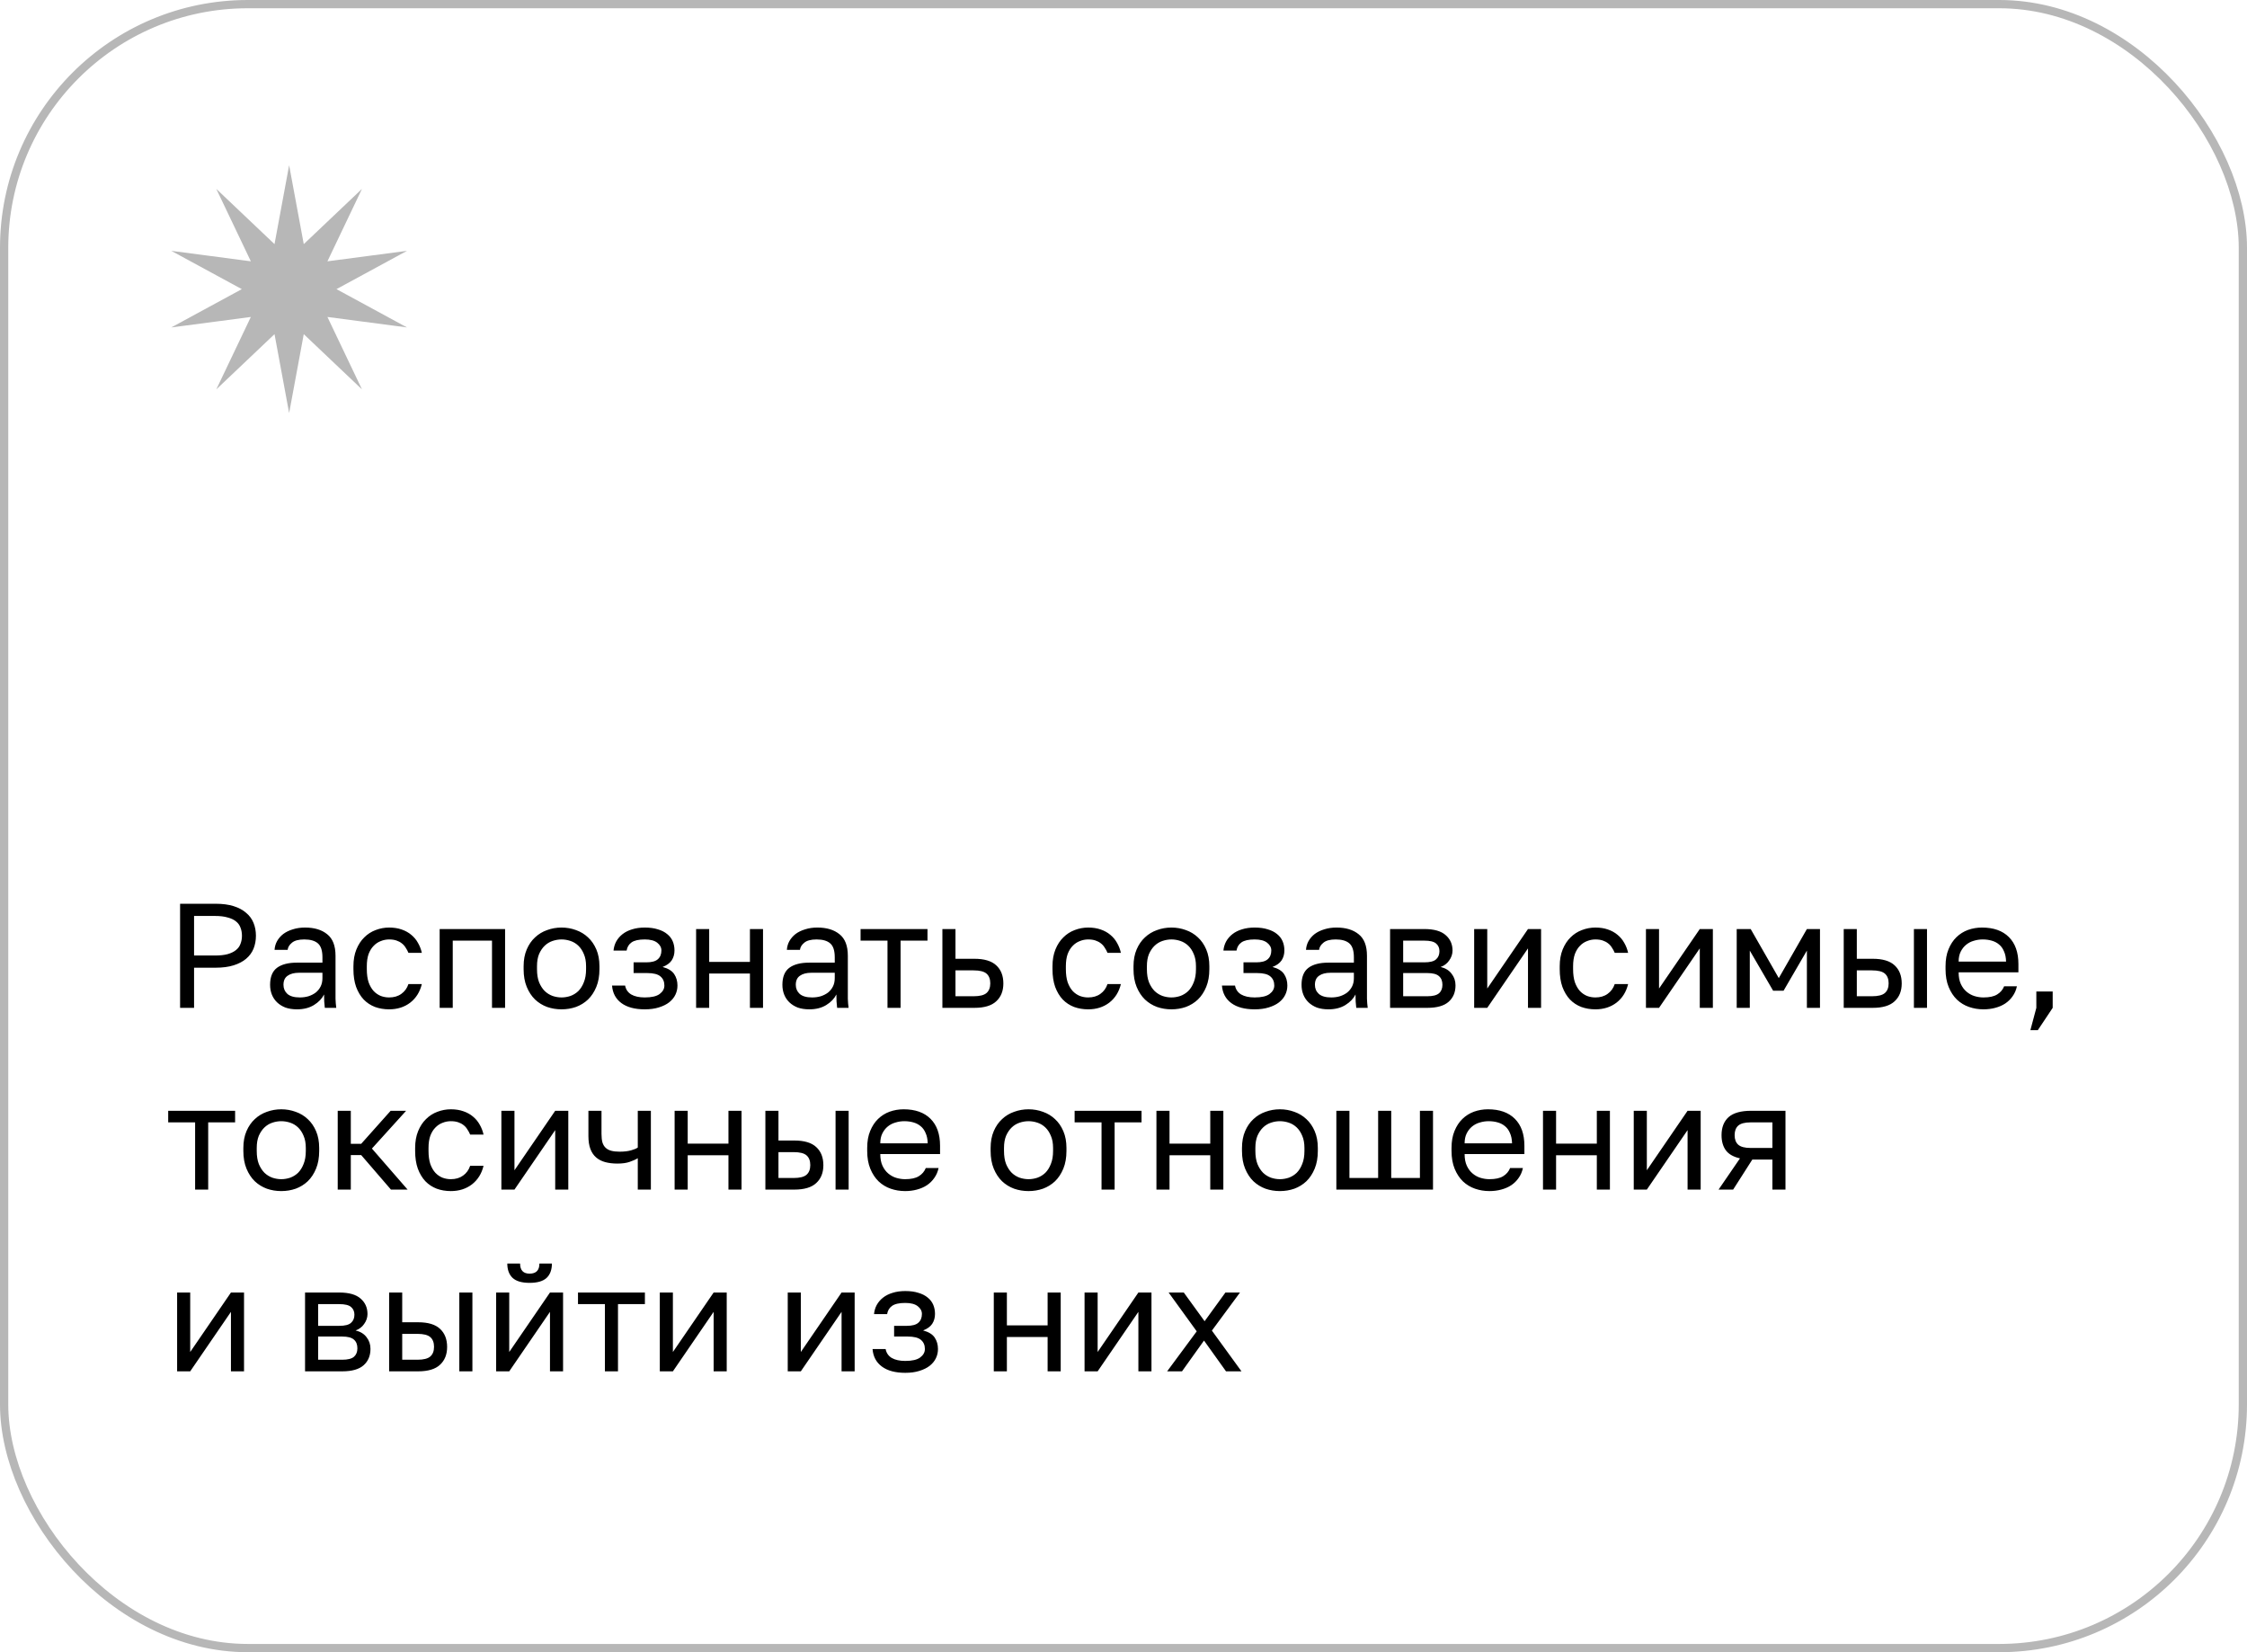 <?xml version="1.0" encoding="UTF-8"?> <svg xmlns="http://www.w3.org/2000/svg" width="272" height="200" viewBox="0 0 272 200" fill="none"> <path d="M21.8 109.4H26.12C26.948 109.4 27.668 109.496 28.28 109.688C28.892 109.88 29.396 110.15 29.792 110.498C30.2 110.834 30.5 111.242 30.692 111.722C30.884 112.19 30.98 112.706 30.98 113.27C30.98 113.834 30.884 114.356 30.692 114.836C30.5 115.304 30.2 115.712 29.792 116.06C29.396 116.396 28.892 116.66 28.28 116.852C27.668 117.044 26.948 117.14 26.12 117.14H23.492V122H21.8V109.4ZM26.03 115.664C26.63 115.664 27.134 115.61 27.542 115.502C27.962 115.382 28.298 115.22 28.55 115.016C28.814 114.812 29 114.56 29.108 114.26C29.228 113.96 29.288 113.63 29.288 113.27C29.288 112.91 29.228 112.58 29.108 112.28C29 111.98 28.814 111.728 28.55 111.524C28.298 111.32 27.962 111.164 27.542 111.056C27.134 110.936 26.63 110.876 26.03 110.876H23.492V115.664H26.03ZM35.953 122.18C35.425 122.18 34.957 122.108 34.549 121.964C34.153 121.808 33.817 121.598 33.541 121.334C33.265 121.07 33.055 120.758 32.911 120.398C32.767 120.038 32.695 119.642 32.695 119.21C32.695 118.262 32.971 117.578 33.523 117.158C34.087 116.738 34.891 116.528 35.935 116.528H39.031V115.88C39.031 115.064 38.845 114.5 38.473 114.188C38.113 113.876 37.567 113.72 36.835 113.72C36.151 113.72 35.653 113.852 35.341 114.116C35.029 114.368 34.855 114.656 34.819 114.98H33.235C33.259 114.596 33.361 114.242 33.541 113.918C33.733 113.582 33.985 113.294 34.297 113.054C34.621 112.814 35.005 112.628 35.449 112.496C35.893 112.352 36.385 112.28 36.925 112.28C38.053 112.28 38.947 112.55 39.607 113.09C40.279 113.618 40.615 114.488 40.615 115.7V119.57C40.615 120.074 40.615 120.518 40.615 120.902C40.627 121.274 40.657 121.64 40.705 122H39.319C39.283 121.724 39.259 121.466 39.247 121.226C39.235 120.974 39.229 120.692 39.229 120.38C38.977 120.884 38.569 121.31 38.005 121.658C37.441 122.006 36.757 122.18 35.953 122.18ZM36.295 120.74C36.667 120.74 37.015 120.692 37.339 120.596C37.675 120.488 37.969 120.338 38.221 120.146C38.473 119.942 38.671 119.696 38.815 119.408C38.959 119.12 39.031 118.784 39.031 118.4V117.752H36.205C35.617 117.752 35.155 117.872 34.819 118.112C34.483 118.34 34.315 118.706 34.315 119.21C34.315 119.654 34.471 120.02 34.783 120.308C35.107 120.596 35.611 120.74 36.295 120.74ZM47.103 122.18C46.491 122.18 45.921 122.084 45.393 121.892C44.865 121.688 44.409 121.388 44.025 120.992C43.641 120.584 43.335 120.074 43.107 119.462C42.891 118.85 42.783 118.136 42.783 117.32V116.96C42.783 116.192 42.903 115.514 43.143 114.926C43.383 114.338 43.701 113.852 44.097 113.468C44.493 113.072 44.949 112.778 45.465 112.586C45.993 112.382 46.539 112.28 47.103 112.28C47.667 112.28 48.171 112.358 48.615 112.514C49.071 112.67 49.461 112.886 49.785 113.162C50.121 113.438 50.391 113.762 50.595 114.134C50.811 114.506 50.967 114.908 51.063 115.34H49.443C49.347 115.112 49.233 114.902 49.101 114.71C48.981 114.506 48.825 114.332 48.633 114.188C48.453 114.044 48.237 113.93 47.985 113.846C47.733 113.762 47.439 113.72 47.103 113.72C46.755 113.72 46.419 113.786 46.095 113.918C45.771 114.038 45.483 114.23 45.231 114.494C44.979 114.746 44.775 115.076 44.619 115.484C44.475 115.892 44.403 116.384 44.403 116.96V117.32C44.403 117.932 44.475 118.46 44.619 118.904C44.775 119.336 44.979 119.69 45.231 119.966C45.483 120.23 45.771 120.428 46.095 120.56C46.419 120.68 46.755 120.74 47.103 120.74C47.691 120.74 48.183 120.596 48.579 120.308C48.987 120.02 49.275 119.624 49.443 119.12H51.063C50.835 120.068 50.367 120.818 49.659 121.37C48.951 121.91 48.099 122.18 47.103 122.18ZM53.221 112.46H61.141V122H59.557V113.864H54.805V122H53.221V112.46ZM67.974 122.18C67.362 122.18 66.78 122.084 66.228 121.892C65.676 121.688 65.19 121.388 64.77 120.992C64.35 120.584 64.014 120.074 63.762 119.462C63.51 118.85 63.384 118.136 63.384 117.32V116.96C63.384 116.192 63.51 115.514 63.762 114.926C64.014 114.338 64.35 113.852 64.77 113.468C65.19 113.072 65.676 112.778 66.228 112.586C66.78 112.382 67.362 112.28 67.974 112.28C68.586 112.28 69.168 112.382 69.72 112.586C70.272 112.778 70.758 113.072 71.178 113.468C71.598 113.852 71.934 114.338 72.186 114.926C72.438 115.514 72.564 116.192 72.564 116.96V117.32C72.564 118.136 72.438 118.85 72.186 119.462C71.934 120.074 71.598 120.584 71.178 120.992C70.758 121.388 70.272 121.688 69.72 121.892C69.168 122.084 68.586 122.18 67.974 122.18ZM67.974 120.74C68.334 120.74 68.694 120.68 69.054 120.56C69.414 120.428 69.732 120.23 70.008 119.966C70.284 119.69 70.506 119.336 70.674 118.904C70.854 118.472 70.944 117.944 70.944 117.32V116.96C70.944 116.384 70.854 115.892 70.674 115.484C70.506 115.076 70.284 114.74 70.008 114.476C69.732 114.212 69.414 114.02 69.054 113.9C68.694 113.78 68.334 113.72 67.974 113.72C67.614 113.72 67.254 113.78 66.894 113.9C66.534 114.02 66.216 114.212 65.94 114.476C65.664 114.74 65.436 115.076 65.256 115.484C65.088 115.892 65.004 116.384 65.004 116.96V117.32C65.004 117.944 65.088 118.472 65.256 118.904C65.436 119.336 65.664 119.69 65.94 119.966C66.216 120.23 66.534 120.428 66.894 120.56C67.254 120.68 67.614 120.74 67.974 120.74ZM78.047 122.18C76.847 122.18 75.905 121.928 75.221 121.424C74.537 120.92 74.159 120.212 74.087 119.3H75.671C75.755 119.768 76.001 120.128 76.409 120.38C76.829 120.62 77.375 120.74 78.047 120.74C78.875 120.74 79.475 120.602 79.847 120.326C80.231 120.038 80.423 119.696 80.423 119.3C80.423 118.832 80.267 118.466 79.955 118.202C79.643 117.926 79.103 117.788 78.335 117.788H76.697V116.492H78.227C78.887 116.492 79.355 116.366 79.631 116.114C79.919 115.862 80.063 115.508 80.063 115.052C80.063 114.692 79.895 114.38 79.559 114.116C79.223 113.852 78.719 113.72 78.047 113.72C77.315 113.72 76.781 113.84 76.445 114.08C76.121 114.308 75.923 114.638 75.851 115.07H74.267C74.303 114.674 74.411 114.308 74.591 113.972C74.783 113.624 75.041 113.324 75.365 113.072C75.689 112.82 76.073 112.628 76.517 112.496C76.973 112.352 77.483 112.28 78.047 112.28C78.659 112.28 79.187 112.352 79.631 112.496C80.087 112.628 80.465 112.82 80.765 113.072C81.065 113.312 81.287 113.6 81.431 113.936C81.575 114.272 81.647 114.644 81.647 115.052C81.647 115.508 81.533 115.91 81.305 116.258C81.077 116.594 80.711 116.858 80.207 117.05C80.879 117.23 81.347 117.518 81.611 117.914C81.875 118.31 82.007 118.772 82.007 119.3C82.007 119.696 81.923 120.068 81.755 120.416C81.587 120.764 81.335 121.07 80.999 121.334C80.675 121.586 80.261 121.79 79.757 121.946C79.265 122.102 78.695 122.18 78.047 122.18ZM84.264 112.46H85.848V116.438H90.78V112.46H92.364V122H90.78V117.842H85.848V122H84.264V112.46ZM97.969 122.18C97.441 122.18 96.972 122.108 96.564 121.964C96.168 121.808 95.832 121.598 95.556 121.334C95.281 121.07 95.07 120.758 94.927 120.398C94.782 120.038 94.71 119.642 94.71 119.21C94.71 118.262 94.987 117.578 95.538 117.158C96.103 116.738 96.906 116.528 97.951 116.528H101.047V115.88C101.047 115.064 100.861 114.5 100.489 114.188C100.129 113.876 99.582 113.72 98.85 113.72C98.166 113.72 97.668 113.852 97.356 114.116C97.044 114.368 96.871 114.656 96.835 114.98H95.251C95.275 114.596 95.376 114.242 95.556 113.918C95.749 113.582 96.001 113.294 96.312 113.054C96.636 112.814 97.02 112.628 97.465 112.496C97.909 112.352 98.4 112.28 98.941 112.28C100.069 112.28 100.963 112.55 101.623 113.09C102.295 113.618 102.631 114.488 102.631 115.7V119.57C102.631 120.074 102.631 120.518 102.631 120.902C102.643 121.274 102.673 121.64 102.721 122H101.335C101.299 121.724 101.275 121.466 101.263 121.226C101.251 120.974 101.245 120.692 101.245 120.38C100.993 120.884 100.585 121.31 100.021 121.658C99.457 122.006 98.772 122.18 97.969 122.18ZM98.311 120.74C98.683 120.74 99.031 120.692 99.355 120.596C99.691 120.488 99.984 120.338 100.237 120.146C100.489 119.942 100.687 119.696 100.831 119.408C100.975 119.12 101.047 118.784 101.047 118.4V117.752H98.221C97.632 117.752 97.171 117.872 96.835 118.112C96.499 118.34 96.331 118.706 96.331 119.21C96.331 119.654 96.487 120.02 96.799 120.308C97.123 120.596 97.626 120.74 98.311 120.74ZM107.431 113.864H104.173V112.46H112.273V113.864H109.015V122H107.431V113.864ZM114.077 112.46H115.661V116.06H117.947C119.147 116.06 120.029 116.324 120.593 116.852C121.169 117.38 121.457 118.112 121.457 119.048C121.457 119.96 121.169 120.68 120.593 121.208C120.029 121.736 119.147 122 117.947 122H114.077V112.46ZM117.857 120.596C118.601 120.596 119.123 120.464 119.423 120.2C119.723 119.936 119.873 119.546 119.873 119.03C119.873 118.514 119.723 118.124 119.423 117.86C119.123 117.596 118.601 117.464 117.857 117.464H115.661V120.596H117.857ZM131.724 122.18C131.112 122.18 130.542 122.084 130.014 121.892C129.486 121.688 129.03 121.388 128.646 120.992C128.262 120.584 127.956 120.074 127.728 119.462C127.512 118.85 127.404 118.136 127.404 117.32V116.96C127.404 116.192 127.524 115.514 127.764 114.926C128.004 114.338 128.322 113.852 128.718 113.468C129.114 113.072 129.57 112.778 130.086 112.586C130.614 112.382 131.16 112.28 131.724 112.28C132.288 112.28 132.792 112.358 133.236 112.514C133.692 112.67 134.082 112.886 134.406 113.162C134.742 113.438 135.012 113.762 135.216 114.134C135.432 114.506 135.588 114.908 135.684 115.34H134.064C133.968 115.112 133.854 114.902 133.722 114.71C133.602 114.506 133.446 114.332 133.254 114.188C133.074 114.044 132.858 113.93 132.606 113.846C132.354 113.762 132.06 113.72 131.724 113.72C131.376 113.72 131.04 113.786 130.716 113.918C130.392 114.038 130.104 114.23 129.852 114.494C129.6 114.746 129.396 115.076 129.24 115.484C129.096 115.892 129.024 116.384 129.024 116.96V117.32C129.024 117.932 129.096 118.46 129.24 118.904C129.396 119.336 129.6 119.69 129.852 119.966C130.104 120.23 130.392 120.428 130.716 120.56C131.04 120.68 131.376 120.74 131.724 120.74C132.312 120.74 132.804 120.596 133.2 120.308C133.608 120.02 133.896 119.624 134.064 119.12H135.684C135.456 120.068 134.988 120.818 134.28 121.37C133.572 121.91 132.72 122.18 131.724 122.18ZM141.802 122.18C141.19 122.18 140.608 122.084 140.056 121.892C139.504 121.688 139.018 121.388 138.598 120.992C138.178 120.584 137.842 120.074 137.59 119.462C137.338 118.85 137.212 118.136 137.212 117.32V116.96C137.212 116.192 137.338 115.514 137.59 114.926C137.842 114.338 138.178 113.852 138.598 113.468C139.018 113.072 139.504 112.778 140.056 112.586C140.608 112.382 141.19 112.28 141.802 112.28C142.414 112.28 142.996 112.382 143.548 112.586C144.1 112.778 144.586 113.072 145.006 113.468C145.426 113.852 145.762 114.338 146.014 114.926C146.266 115.514 146.392 116.192 146.392 116.96V117.32C146.392 118.136 146.266 118.85 146.014 119.462C145.762 120.074 145.426 120.584 145.006 120.992C144.586 121.388 144.1 121.688 143.548 121.892C142.996 122.084 142.414 122.18 141.802 122.18ZM141.802 120.74C142.162 120.74 142.522 120.68 142.882 120.56C143.242 120.428 143.56 120.23 143.836 119.966C144.112 119.69 144.334 119.336 144.502 118.904C144.682 118.472 144.772 117.944 144.772 117.32V116.96C144.772 116.384 144.682 115.892 144.502 115.484C144.334 115.076 144.112 114.74 143.836 114.476C143.56 114.212 143.242 114.02 142.882 113.9C142.522 113.78 142.162 113.72 141.802 113.72C141.442 113.72 141.082 113.78 140.722 113.9C140.362 114.02 140.044 114.212 139.768 114.476C139.492 114.74 139.264 115.076 139.084 115.484C138.916 115.892 138.832 116.384 138.832 116.96V117.32C138.832 117.944 138.916 118.472 139.084 118.904C139.264 119.336 139.492 119.69 139.768 119.966C140.044 120.23 140.362 120.428 140.722 120.56C141.082 120.68 141.442 120.74 141.802 120.74ZM151.875 122.18C150.675 122.18 149.733 121.928 149.049 121.424C148.365 120.92 147.987 120.212 147.915 119.3H149.499C149.583 119.768 149.829 120.128 150.237 120.38C150.657 120.62 151.203 120.74 151.875 120.74C152.703 120.74 153.303 120.602 153.675 120.326C154.059 120.038 154.251 119.696 154.251 119.3C154.251 118.832 154.095 118.466 153.783 118.202C153.471 117.926 152.931 117.788 152.163 117.788H150.525V116.492H152.055C152.715 116.492 153.183 116.366 153.459 116.114C153.747 115.862 153.891 115.508 153.891 115.052C153.891 114.692 153.723 114.38 153.387 114.116C153.051 113.852 152.547 113.72 151.875 113.72C151.143 113.72 150.609 113.84 150.273 114.08C149.949 114.308 149.751 114.638 149.679 115.07H148.095C148.131 114.674 148.239 114.308 148.419 113.972C148.611 113.624 148.869 113.324 149.193 113.072C149.517 112.82 149.901 112.628 150.345 112.496C150.801 112.352 151.311 112.28 151.875 112.28C152.487 112.28 153.015 112.352 153.459 112.496C153.915 112.628 154.293 112.82 154.593 113.072C154.893 113.312 155.115 113.6 155.259 113.936C155.403 114.272 155.475 114.644 155.475 115.052C155.475 115.508 155.361 115.91 155.133 116.258C154.905 116.594 154.539 116.858 154.035 117.05C154.707 117.23 155.175 117.518 155.439 117.914C155.703 118.31 155.835 118.772 155.835 119.3C155.835 119.696 155.751 120.068 155.583 120.416C155.415 120.764 155.163 121.07 154.827 121.334C154.503 121.586 154.089 121.79 153.585 121.946C153.093 122.102 152.523 122.18 151.875 122.18ZM160.81 122.18C160.282 122.18 159.814 122.108 159.406 121.964C159.01 121.808 158.674 121.598 158.398 121.334C158.122 121.07 157.912 120.758 157.768 120.398C157.624 120.038 157.552 119.642 157.552 119.21C157.552 118.262 157.828 117.578 158.38 117.158C158.944 116.738 159.748 116.528 160.792 116.528H163.888V115.88C163.888 115.064 163.702 114.5 163.33 114.188C162.97 113.876 162.424 113.72 161.692 113.72C161.008 113.72 160.51 113.852 160.198 114.116C159.886 114.368 159.712 114.656 159.676 114.98H158.092C158.116 114.596 158.218 114.242 158.398 113.918C158.59 113.582 158.842 113.294 159.154 113.054C159.478 112.814 159.862 112.628 160.306 112.496C160.75 112.352 161.242 112.28 161.782 112.28C162.91 112.28 163.804 112.55 164.464 113.09C165.136 113.618 165.472 114.488 165.472 115.7V119.57C165.472 120.074 165.472 120.518 165.472 120.902C165.484 121.274 165.514 121.64 165.562 122H164.176C164.14 121.724 164.116 121.466 164.104 121.226C164.092 120.974 164.086 120.692 164.086 120.38C163.834 120.884 163.426 121.31 162.862 121.658C162.298 122.006 161.614 122.18 160.81 122.18ZM161.152 120.74C161.524 120.74 161.872 120.692 162.196 120.596C162.532 120.488 162.826 120.338 163.078 120.146C163.33 119.942 163.528 119.696 163.672 119.408C163.816 119.12 163.888 118.784 163.888 118.4V117.752H161.062C160.474 117.752 160.012 117.872 159.676 118.112C159.34 118.34 159.172 118.706 159.172 119.21C159.172 119.654 159.328 120.02 159.64 120.308C159.964 120.596 160.468 120.74 161.152 120.74ZM168.27 112.46H172.41C173.586 112.46 174.45 112.706 175.002 113.198C175.554 113.678 175.83 114.302 175.83 115.07C175.83 115.274 175.794 115.484 175.722 115.7C175.65 115.904 175.548 116.096 175.416 116.276C175.296 116.456 175.146 116.612 174.966 116.744C174.798 116.876 174.606 116.978 174.39 117.05C174.978 117.194 175.422 117.47 175.722 117.878C176.034 118.274 176.19 118.742 176.19 119.282C176.19 120.11 175.914 120.77 175.362 121.262C174.81 121.754 173.946 122 172.77 122H168.27V112.46ZM172.77 120.596C173.442 120.596 173.916 120.476 174.192 120.236C174.468 119.996 174.606 119.654 174.606 119.21C174.606 118.754 174.468 118.406 174.192 118.166C173.916 117.914 173.442 117.788 172.77 117.788H169.854V120.596H172.77ZM172.41 116.492C173.094 116.492 173.568 116.372 173.832 116.132C174.108 115.892 174.246 115.562 174.246 115.142C174.246 114.746 174.108 114.434 173.832 114.206C173.568 113.978 173.094 113.864 172.41 113.864H169.854V116.492H172.41ZM178.448 112.46H180.032V119.66L184.964 112.46H186.548V122H184.964V114.8L180.032 122H178.448V112.46ZM193.124 122.18C192.512 122.18 191.942 122.084 191.414 121.892C190.886 121.688 190.43 121.388 190.046 120.992C189.662 120.584 189.356 120.074 189.128 119.462C188.912 118.85 188.804 118.136 188.804 117.32V116.96C188.804 116.192 188.924 115.514 189.164 114.926C189.404 114.338 189.722 113.852 190.118 113.468C190.514 113.072 190.97 112.778 191.486 112.586C192.014 112.382 192.56 112.28 193.124 112.28C193.688 112.28 194.192 112.358 194.636 112.514C195.092 112.67 195.482 112.886 195.806 113.162C196.142 113.438 196.412 113.762 196.616 114.134C196.832 114.506 196.988 114.908 197.084 115.34H195.464C195.368 115.112 195.254 114.902 195.122 114.71C195.002 114.506 194.846 114.332 194.654 114.188C194.474 114.044 194.258 113.93 194.006 113.846C193.754 113.762 193.46 113.72 193.124 113.72C192.776 113.72 192.44 113.786 192.116 113.918C191.792 114.038 191.504 114.23 191.252 114.494C191 114.746 190.796 115.076 190.64 115.484C190.496 115.892 190.424 116.384 190.424 116.96V117.32C190.424 117.932 190.496 118.46 190.64 118.904C190.796 119.336 191 119.69 191.252 119.966C191.504 120.23 191.792 120.428 192.116 120.56C192.44 120.68 192.776 120.74 193.124 120.74C193.712 120.74 194.204 120.596 194.6 120.308C195.008 120.02 195.296 119.624 195.464 119.12H197.084C196.856 120.068 196.388 120.818 195.68 121.37C194.972 121.91 194.12 122.18 193.124 122.18ZM199.243 112.46H200.827V119.66L205.759 112.46H207.343V122H205.759V114.8L200.827 122H199.243V112.46ZM210.229 112.46H211.921L215.323 118.4L218.725 112.46H220.309V122H218.725V115.07L215.899 119.93H214.639L211.813 115.07V122H210.229V112.46ZM223.184 112.46H224.768V116.06H226.694C227.894 116.06 228.776 116.324 229.34 116.852C229.916 117.38 230.204 118.112 230.204 119.048C230.204 119.96 229.916 120.68 229.34 121.208C228.776 121.736 227.894 122 226.694 122H223.184V112.46ZM226.604 120.596C227.348 120.596 227.87 120.464 228.17 120.2C228.47 119.936 228.62 119.546 228.62 119.03C228.62 118.514 228.47 118.124 228.17 117.86C227.87 117.596 227.348 117.464 226.604 117.464H224.768V120.596H226.604ZM231.68 112.46H233.264V122H231.68V112.46ZM240.099 122.18C239.487 122.18 238.905 122.084 238.353 121.892C237.801 121.7 237.315 121.406 236.895 121.01C236.475 120.602 236.139 120.092 235.887 119.48C235.635 118.868 235.509 118.148 235.509 117.32V116.96C235.509 116.168 235.629 115.484 235.869 114.908C236.109 114.32 236.427 113.834 236.823 113.45C237.231 113.054 237.699 112.76 238.227 112.568C238.767 112.376 239.331 112.28 239.919 112.28C241.323 112.28 242.409 112.664 243.177 113.432C243.945 114.2 244.329 115.286 244.329 116.69V117.698H237.093C237.093 118.262 237.183 118.736 237.363 119.12C237.543 119.504 237.777 119.816 238.065 120.056C238.353 120.296 238.671 120.47 239.019 120.578C239.379 120.686 239.739 120.74 240.099 120.74C240.819 120.74 241.371 120.62 241.755 120.38C242.151 120.14 242.433 119.81 242.601 119.39H244.149C244.053 119.846 243.879 120.248 243.627 120.596C243.387 120.944 243.087 121.238 242.727 121.478C242.379 121.706 241.977 121.88 241.521 122C241.077 122.12 240.603 122.18 240.099 122.18ZM240.009 113.72C239.637 113.72 239.277 113.774 238.929 113.882C238.581 113.978 238.269 114.14 237.993 114.368C237.729 114.584 237.513 114.86 237.345 115.196C237.177 115.532 237.093 115.934 237.093 116.402H242.835C242.823 115.91 242.739 115.496 242.583 115.16C242.439 114.812 242.241 114.536 241.989 114.332C241.737 114.116 241.437 113.96 241.089 113.864C240.753 113.768 240.393 113.72 240.009 113.72ZM246.499 122V120.02H248.479V122L246.679 124.7H245.779L246.499 122ZM23.618 135.864H20.36V134.46H28.46V135.864H25.202V144H23.618V135.864ZM34.048 144.18C33.436 144.18 32.854 144.084 32.302 143.892C31.75 143.688 31.264 143.388 30.844 142.992C30.424 142.584 30.088 142.074 29.836 141.462C29.584 140.85 29.458 140.136 29.458 139.32V138.96C29.458 138.192 29.584 137.514 29.836 136.926C30.088 136.338 30.424 135.852 30.844 135.468C31.264 135.072 31.75 134.778 32.302 134.586C32.854 134.382 33.436 134.28 34.048 134.28C34.66 134.28 35.242 134.382 35.794 134.586C36.346 134.778 36.832 135.072 37.252 135.468C37.672 135.852 38.008 136.338 38.26 136.926C38.512 137.514 38.638 138.192 38.638 138.96V139.32C38.638 140.136 38.512 140.85 38.26 141.462C38.008 142.074 37.672 142.584 37.252 142.992C36.832 143.388 36.346 143.688 35.794 143.892C35.242 144.084 34.66 144.18 34.048 144.18ZM34.048 142.74C34.408 142.74 34.768 142.68 35.128 142.56C35.488 142.428 35.806 142.23 36.082 141.966C36.358 141.69 36.58 141.336 36.748 140.904C36.928 140.472 37.018 139.944 37.018 139.32V138.96C37.018 138.384 36.928 137.892 36.748 137.484C36.58 137.076 36.358 136.74 36.082 136.476C35.806 136.212 35.488 136.02 35.128 135.9C34.768 135.78 34.408 135.72 34.048 135.72C33.688 135.72 33.328 135.78 32.968 135.9C32.608 136.02 32.29 136.212 32.014 136.476C31.738 136.74 31.51 137.076 31.33 137.484C31.162 137.892 31.078 138.384 31.078 138.96V139.32C31.078 139.944 31.162 140.472 31.33 140.904C31.51 141.336 31.738 141.69 32.014 141.966C32.29 142.23 32.608 142.428 32.968 142.56C33.328 142.68 33.688 142.74 34.048 142.74ZM40.881 134.46H42.465V138.456H43.725L47.289 134.46H49.161L45.021 139.032L49.341 144H47.325L43.725 139.824H42.465V144H40.881V134.46ZM54.573 144.18C53.961 144.18 53.391 144.084 52.863 143.892C52.335 143.688 51.879 143.388 51.495 142.992C51.111 142.584 50.805 142.074 50.577 141.462C50.361 140.85 50.253 140.136 50.253 139.32V138.96C50.253 138.192 50.373 137.514 50.613 136.926C50.853 136.338 51.171 135.852 51.567 135.468C51.963 135.072 52.419 134.778 52.935 134.586C53.463 134.382 54.009 134.28 54.573 134.28C55.137 134.28 55.641 134.358 56.085 134.514C56.541 134.67 56.931 134.886 57.255 135.162C57.591 135.438 57.861 135.762 58.065 136.134C58.281 136.506 58.437 136.908 58.533 137.34H56.913C56.817 137.112 56.703 136.902 56.571 136.71C56.451 136.506 56.295 136.332 56.103 136.188C55.923 136.044 55.707 135.93 55.455 135.846C55.203 135.762 54.909 135.72 54.573 135.72C54.225 135.72 53.889 135.786 53.565 135.918C53.241 136.038 52.953 136.23 52.701 136.494C52.449 136.746 52.245 137.076 52.089 137.484C51.945 137.892 51.873 138.384 51.873 138.96V139.32C51.873 139.932 51.945 140.46 52.089 140.904C52.245 141.336 52.449 141.69 52.701 141.966C52.953 142.23 53.241 142.428 53.565 142.56C53.889 142.68 54.225 142.74 54.573 142.74C55.161 142.74 55.653 142.596 56.049 142.308C56.457 142.02 56.745 141.624 56.913 141.12H58.533C58.305 142.068 57.837 142.818 57.129 143.37C56.421 143.91 55.569 144.18 54.573 144.18ZM60.692 134.46H62.276V141.66L67.208 134.46H68.792V144H67.208V136.8L62.276 144H60.692V134.46ZM77.204 140.202C76.928 140.37 76.592 140.52 76.196 140.652C75.812 140.784 75.326 140.85 74.738 140.85C74.186 140.85 73.688 140.79 73.244 140.67C72.812 140.55 72.446 140.358 72.146 140.094C71.846 139.83 71.618 139.488 71.462 139.068C71.306 138.648 71.228 138.132 71.228 137.52V134.46H72.812V137.25C72.812 137.658 72.848 138 72.92 138.276C73.004 138.552 73.136 138.774 73.316 138.942C73.496 139.11 73.724 139.23 74 139.302C74.276 139.374 74.612 139.41 75.008 139.41C75.548 139.41 76.01 139.356 76.394 139.248C76.778 139.14 77.048 139.026 77.204 138.906V134.46H78.788V144H77.204V140.202ZM81.663 134.46H83.247V138.438H88.179V134.46H89.763V144H88.179V139.842H83.247V144H81.663V134.46ZM92.649 134.46H94.233V138.06H96.159C97.359 138.06 98.241 138.324 98.805 138.852C99.381 139.38 99.669 140.112 99.669 141.048C99.669 141.96 99.381 142.68 98.805 143.208C98.241 143.736 97.359 144 96.159 144H92.649V134.46ZM96.069 142.596C96.813 142.596 97.335 142.464 97.635 142.2C97.935 141.936 98.085 141.546 98.085 141.03C98.085 140.514 97.935 140.124 97.635 139.86C97.335 139.596 96.813 139.464 96.069 139.464H94.233V142.596H96.069ZM101.145 134.46H102.729V144H101.145V134.46ZM109.564 144.18C108.952 144.18 108.37 144.084 107.818 143.892C107.266 143.7 106.78 143.406 106.36 143.01C105.94 142.602 105.604 142.092 105.352 141.48C105.1 140.868 104.974 140.148 104.974 139.32V138.96C104.974 138.168 105.094 137.484 105.334 136.908C105.574 136.32 105.892 135.834 106.288 135.45C106.696 135.054 107.164 134.76 107.692 134.568C108.232 134.376 108.796 134.28 109.384 134.28C110.788 134.28 111.874 134.664 112.642 135.432C113.41 136.2 113.794 137.286 113.794 138.69V139.698H106.558C106.558 140.262 106.648 140.736 106.828 141.12C107.008 141.504 107.242 141.816 107.53 142.056C107.818 142.296 108.136 142.47 108.484 142.578C108.844 142.686 109.204 142.74 109.564 142.74C110.284 142.74 110.836 142.62 111.22 142.38C111.616 142.14 111.898 141.81 112.066 141.39H113.614C113.518 141.846 113.344 142.248 113.092 142.596C112.852 142.944 112.552 143.238 112.192 143.478C111.844 143.706 111.442 143.88 110.986 144C110.542 144.12 110.068 144.18 109.564 144.18ZM109.474 135.72C109.102 135.72 108.742 135.774 108.394 135.882C108.046 135.978 107.734 136.14 107.458 136.368C107.194 136.584 106.978 136.86 106.81 137.196C106.642 137.532 106.558 137.934 106.558 138.402H112.3C112.288 137.91 112.204 137.496 112.048 137.16C111.904 136.812 111.706 136.536 111.454 136.332C111.202 136.116 110.902 135.96 110.554 135.864C110.218 135.768 109.858 135.72 109.474 135.72ZM124.505 144.18C123.893 144.18 123.311 144.084 122.759 143.892C122.207 143.688 121.721 143.388 121.301 142.992C120.881 142.584 120.545 142.074 120.293 141.462C120.041 140.85 119.915 140.136 119.915 139.32V138.96C119.915 138.192 120.041 137.514 120.293 136.926C120.545 136.338 120.881 135.852 121.301 135.468C121.721 135.072 122.207 134.778 122.759 134.586C123.311 134.382 123.893 134.28 124.505 134.28C125.117 134.28 125.699 134.382 126.251 134.586C126.803 134.778 127.289 135.072 127.709 135.468C128.129 135.852 128.465 136.338 128.717 136.926C128.969 137.514 129.095 138.192 129.095 138.96V139.32C129.095 140.136 128.969 140.85 128.717 141.462C128.465 142.074 128.129 142.584 127.709 142.992C127.289 143.388 126.803 143.688 126.251 143.892C125.699 144.084 125.117 144.18 124.505 144.18ZM124.505 142.74C124.865 142.74 125.225 142.68 125.585 142.56C125.945 142.428 126.263 142.23 126.539 141.966C126.815 141.69 127.037 141.336 127.205 140.904C127.385 140.472 127.475 139.944 127.475 139.32V138.96C127.475 138.384 127.385 137.892 127.205 137.484C127.037 137.076 126.815 136.74 126.539 136.476C126.263 136.212 125.945 136.02 125.585 135.9C125.225 135.78 124.865 135.72 124.505 135.72C124.145 135.72 123.785 135.78 123.425 135.9C123.065 136.02 122.747 136.212 122.471 136.476C122.195 136.74 121.967 137.076 121.787 137.484C121.619 137.892 121.535 138.384 121.535 138.96V139.32C121.535 139.944 121.619 140.472 121.787 140.904C121.967 141.336 122.195 141.69 122.471 141.966C122.747 142.23 123.065 142.428 123.425 142.56C123.785 142.68 124.145 142.74 124.505 142.74ZM133.341 135.864H130.083V134.46H138.183V135.864H134.925V144H133.341V135.864ZM139.987 134.46H141.571V138.438H146.503V134.46H148.087V144H146.503V139.842H141.571V144H139.987V134.46ZM154.933 144.18C154.321 144.18 153.739 144.084 153.187 143.892C152.635 143.688 152.149 143.388 151.729 142.992C151.309 142.584 150.973 142.074 150.721 141.462C150.469 140.85 150.343 140.136 150.343 139.32V138.96C150.343 138.192 150.469 137.514 150.721 136.926C150.973 136.338 151.309 135.852 151.729 135.468C152.149 135.072 152.635 134.778 153.187 134.586C153.739 134.382 154.321 134.28 154.933 134.28C155.545 134.28 156.127 134.382 156.679 134.586C157.231 134.778 157.717 135.072 158.137 135.468C158.557 135.852 158.893 136.338 159.145 136.926C159.397 137.514 159.523 138.192 159.523 138.96V139.32C159.523 140.136 159.397 140.85 159.145 141.462C158.893 142.074 158.557 142.584 158.137 142.992C157.717 143.388 157.231 143.688 156.679 143.892C156.127 144.084 155.545 144.18 154.933 144.18ZM154.933 142.74C155.293 142.74 155.653 142.68 156.013 142.56C156.373 142.428 156.691 142.23 156.967 141.966C157.243 141.69 157.465 141.336 157.633 140.904C157.813 140.472 157.903 139.944 157.903 139.32V138.96C157.903 138.384 157.813 137.892 157.633 137.484C157.465 137.076 157.243 136.74 156.967 136.476C156.691 136.212 156.373 136.02 156.013 135.9C155.653 135.78 155.293 135.72 154.933 135.72C154.573 135.72 154.213 135.78 153.853 135.9C153.493 136.02 153.175 136.212 152.899 136.476C152.623 136.74 152.395 137.076 152.215 137.484C152.047 137.892 151.963 138.384 151.963 138.96V139.32C151.963 139.944 152.047 140.472 152.215 140.904C152.395 141.336 152.623 141.69 152.899 141.966C153.175 142.23 153.493 142.428 153.853 142.56C154.213 142.68 154.573 142.74 154.933 142.74ZM161.766 134.46H163.35V142.596H166.824V134.46H168.408V142.596H171.882V134.46H173.466V144H161.766V134.46ZM180.298 144.18C179.686 144.18 179.104 144.084 178.552 143.892C178 143.7 177.514 143.406 177.094 143.01C176.674 142.602 176.338 142.092 176.086 141.48C175.834 140.868 175.708 140.148 175.708 139.32V138.96C175.708 138.168 175.828 137.484 176.068 136.908C176.308 136.32 176.626 135.834 177.022 135.45C177.43 135.054 177.898 134.76 178.426 134.568C178.966 134.376 179.53 134.28 180.118 134.28C181.522 134.28 182.608 134.664 183.376 135.432C184.144 136.2 184.528 137.286 184.528 138.69V139.698H177.292C177.292 140.262 177.382 140.736 177.562 141.12C177.742 141.504 177.976 141.816 178.264 142.056C178.552 142.296 178.87 142.47 179.218 142.578C179.578 142.686 179.938 142.74 180.298 142.74C181.018 142.74 181.57 142.62 181.954 142.38C182.35 142.14 182.632 141.81 182.8 141.39H184.348C184.252 141.846 184.078 142.248 183.826 142.596C183.586 142.944 183.286 143.238 182.926 143.478C182.578 143.706 182.176 143.88 181.72 144C181.276 144.12 180.802 144.18 180.298 144.18ZM180.208 135.72C179.836 135.72 179.476 135.774 179.128 135.882C178.78 135.978 178.468 136.14 178.192 136.368C177.928 136.584 177.712 136.86 177.544 137.196C177.376 137.532 177.292 137.934 177.292 138.402H183.034C183.022 137.91 182.938 137.496 182.782 137.16C182.638 136.812 182.44 136.536 182.188 136.332C181.936 136.116 181.636 135.96 181.288 135.864C180.952 135.768 180.592 135.72 180.208 135.72ZM186.78 134.46H188.364V138.438H193.296V134.46H194.88V144H193.296V139.842H188.364V144H186.78V134.46ZM197.766 134.46H199.35V141.66L204.282 134.46H205.866V144H204.282V136.8L199.35 144H197.766V134.46ZM210.625 140.22C209.833 140.04 209.263 139.716 208.915 139.248C208.567 138.768 208.393 138.156 208.393 137.412C208.393 136.476 208.675 135.75 209.239 135.234C209.815 134.718 210.733 134.46 211.993 134.46H216.133V144H214.549V140.364H212.119L209.797 144H208.033L210.625 140.22ZM209.977 137.412C209.977 137.916 210.121 138.3 210.409 138.564C210.709 138.828 211.207 138.96 211.903 138.96H214.549V135.864H211.903C211.207 135.864 210.709 135.996 210.409 136.26C210.121 136.524 209.977 136.908 209.977 137.412ZM21.44 156.46H23.024V163.66L27.956 156.46H29.54V166H27.956V158.8L23.024 166H21.44V156.46ZM36.926 156.46H41.066C42.242 156.46 43.106 156.706 43.658 157.198C44.21 157.678 44.486 158.302 44.486 159.07C44.486 159.274 44.45 159.484 44.378 159.7C44.306 159.904 44.204 160.096 44.072 160.276C43.952 160.456 43.802 160.612 43.622 160.744C43.454 160.876 43.262 160.978 43.046 161.05C43.634 161.194 44.078 161.47 44.378 161.878C44.69 162.274 44.846 162.742 44.846 163.282C44.846 164.11 44.57 164.77 44.018 165.262C43.466 165.754 42.602 166 41.426 166H36.926V156.46ZM41.426 164.596C42.098 164.596 42.572 164.476 42.848 164.236C43.124 163.996 43.262 163.654 43.262 163.21C43.262 162.754 43.124 162.406 42.848 162.166C42.572 161.914 42.098 161.788 41.426 161.788H38.51V164.596H41.426ZM41.066 160.492C41.75 160.492 42.224 160.372 42.488 160.132C42.764 159.892 42.902 159.562 42.902 159.142C42.902 158.746 42.764 158.434 42.488 158.206C42.224 157.978 41.75 157.864 41.066 157.864H38.51V160.492H41.066ZM47.104 156.46H48.688V160.06H50.614C51.814 160.06 52.696 160.324 53.26 160.852C53.836 161.38 54.124 162.112 54.124 163.048C54.124 163.96 53.836 164.68 53.26 165.208C52.696 165.736 51.814 166 50.614 166H47.104V156.46ZM50.524 164.596C51.268 164.596 51.79 164.464 52.09 164.2C52.39 163.936 52.54 163.546 52.54 163.03C52.54 162.514 52.39 162.124 52.09 161.86C51.79 161.596 51.268 161.464 50.524 161.464H48.688V164.596H50.524ZM55.6 156.46H57.184V166H55.6V156.46ZM60.059 156.46H61.643V163.66L66.575 156.46H68.159V166H66.575V158.8L61.643 166H60.059V156.46ZM64.109 155.29C63.173 155.29 62.489 155.092 62.057 154.696C61.625 154.288 61.409 153.706 61.409 152.95H62.957C62.957 153.766 63.341 154.174 64.109 154.174C64.901 154.174 65.297 153.766 65.297 152.95H66.809C66.809 153.706 66.593 154.288 66.161 154.696C65.729 155.092 65.045 155.29 64.109 155.29ZM73.224 157.864H69.966V156.46H78.066V157.864H74.808V166H73.224V157.864ZM79.87 156.46H81.454V163.66L86.386 156.46H87.97V166H86.386V158.8L81.454 166H79.87V156.46ZM95.356 156.46H96.94V163.66L101.872 156.46H103.456V166H101.872V158.8L96.94 166H95.356V156.46ZM109.582 166.18C108.382 166.18 107.44 165.928 106.756 165.424C106.072 164.92 105.694 164.212 105.622 163.3H107.206C107.29 163.768 107.536 164.128 107.944 164.38C108.364 164.62 108.91 164.74 109.582 164.74C110.41 164.74 111.01 164.602 111.382 164.326C111.766 164.038 111.958 163.696 111.958 163.3C111.958 162.832 111.802 162.466 111.49 162.202C111.178 161.926 110.638 161.788 109.87 161.788H108.232V160.492H109.762C110.422 160.492 110.89 160.366 111.166 160.114C111.454 159.862 111.598 159.508 111.598 159.052C111.598 158.692 111.43 158.38 111.094 158.116C110.758 157.852 110.254 157.72 109.582 157.72C108.85 157.72 108.316 157.84 107.98 158.08C107.656 158.308 107.458 158.638 107.386 159.07H105.802C105.838 158.674 105.946 158.308 106.126 157.972C106.318 157.624 106.576 157.324 106.9 157.072C107.224 156.82 107.608 156.628 108.052 156.496C108.508 156.352 109.018 156.28 109.582 156.28C110.194 156.28 110.722 156.352 111.166 156.496C111.622 156.628 112 156.82 112.3 157.072C112.6 157.312 112.822 157.6 112.966 157.936C113.11 158.272 113.182 158.644 113.182 159.052C113.182 159.508 113.068 159.91 112.84 160.258C112.612 160.594 112.246 160.858 111.742 161.05C112.414 161.23 112.882 161.518 113.146 161.914C113.41 162.31 113.542 162.772 113.542 163.3C113.542 163.696 113.458 164.068 113.29 164.416C113.122 164.764 112.87 165.07 112.534 165.334C112.21 165.586 111.796 165.79 111.292 165.946C110.8 166.102 110.23 166.18 109.582 166.18ZM120.299 156.46H121.883V160.438H126.815V156.46H128.399V166H126.815V161.842H121.883V166H120.299V156.46ZM131.286 156.46H132.87V163.66L137.802 156.46H139.386V166H137.802V158.8L132.87 166H131.286V156.46ZM144.864 161.158L141.462 156.46H143.298L145.818 159.934L148.338 156.46H150.102L146.7 161.068L150.282 166H148.41L145.746 162.274L143.082 166H141.282L144.864 161.158Z" fill="black"></path> <rect x="0.5" y="0.5" width="271" height="199" rx="29.5" stroke="#B7B7B7"></rect> <path d="M35 20L36.77 29.551L43.817 22.865L39.635 31.632L49.266 30.365L40.73 35L49.266 39.635L39.635 38.368L43.817 47.135L36.77 40.449L35 50L33.23 40.449L26.183 47.135L30.365 38.368L20.734 39.635L29.27 35L20.734 30.365L30.365 31.632L26.183 22.865L33.23 29.551L35 20Z" fill="#B7B7B7"></path> </svg> 